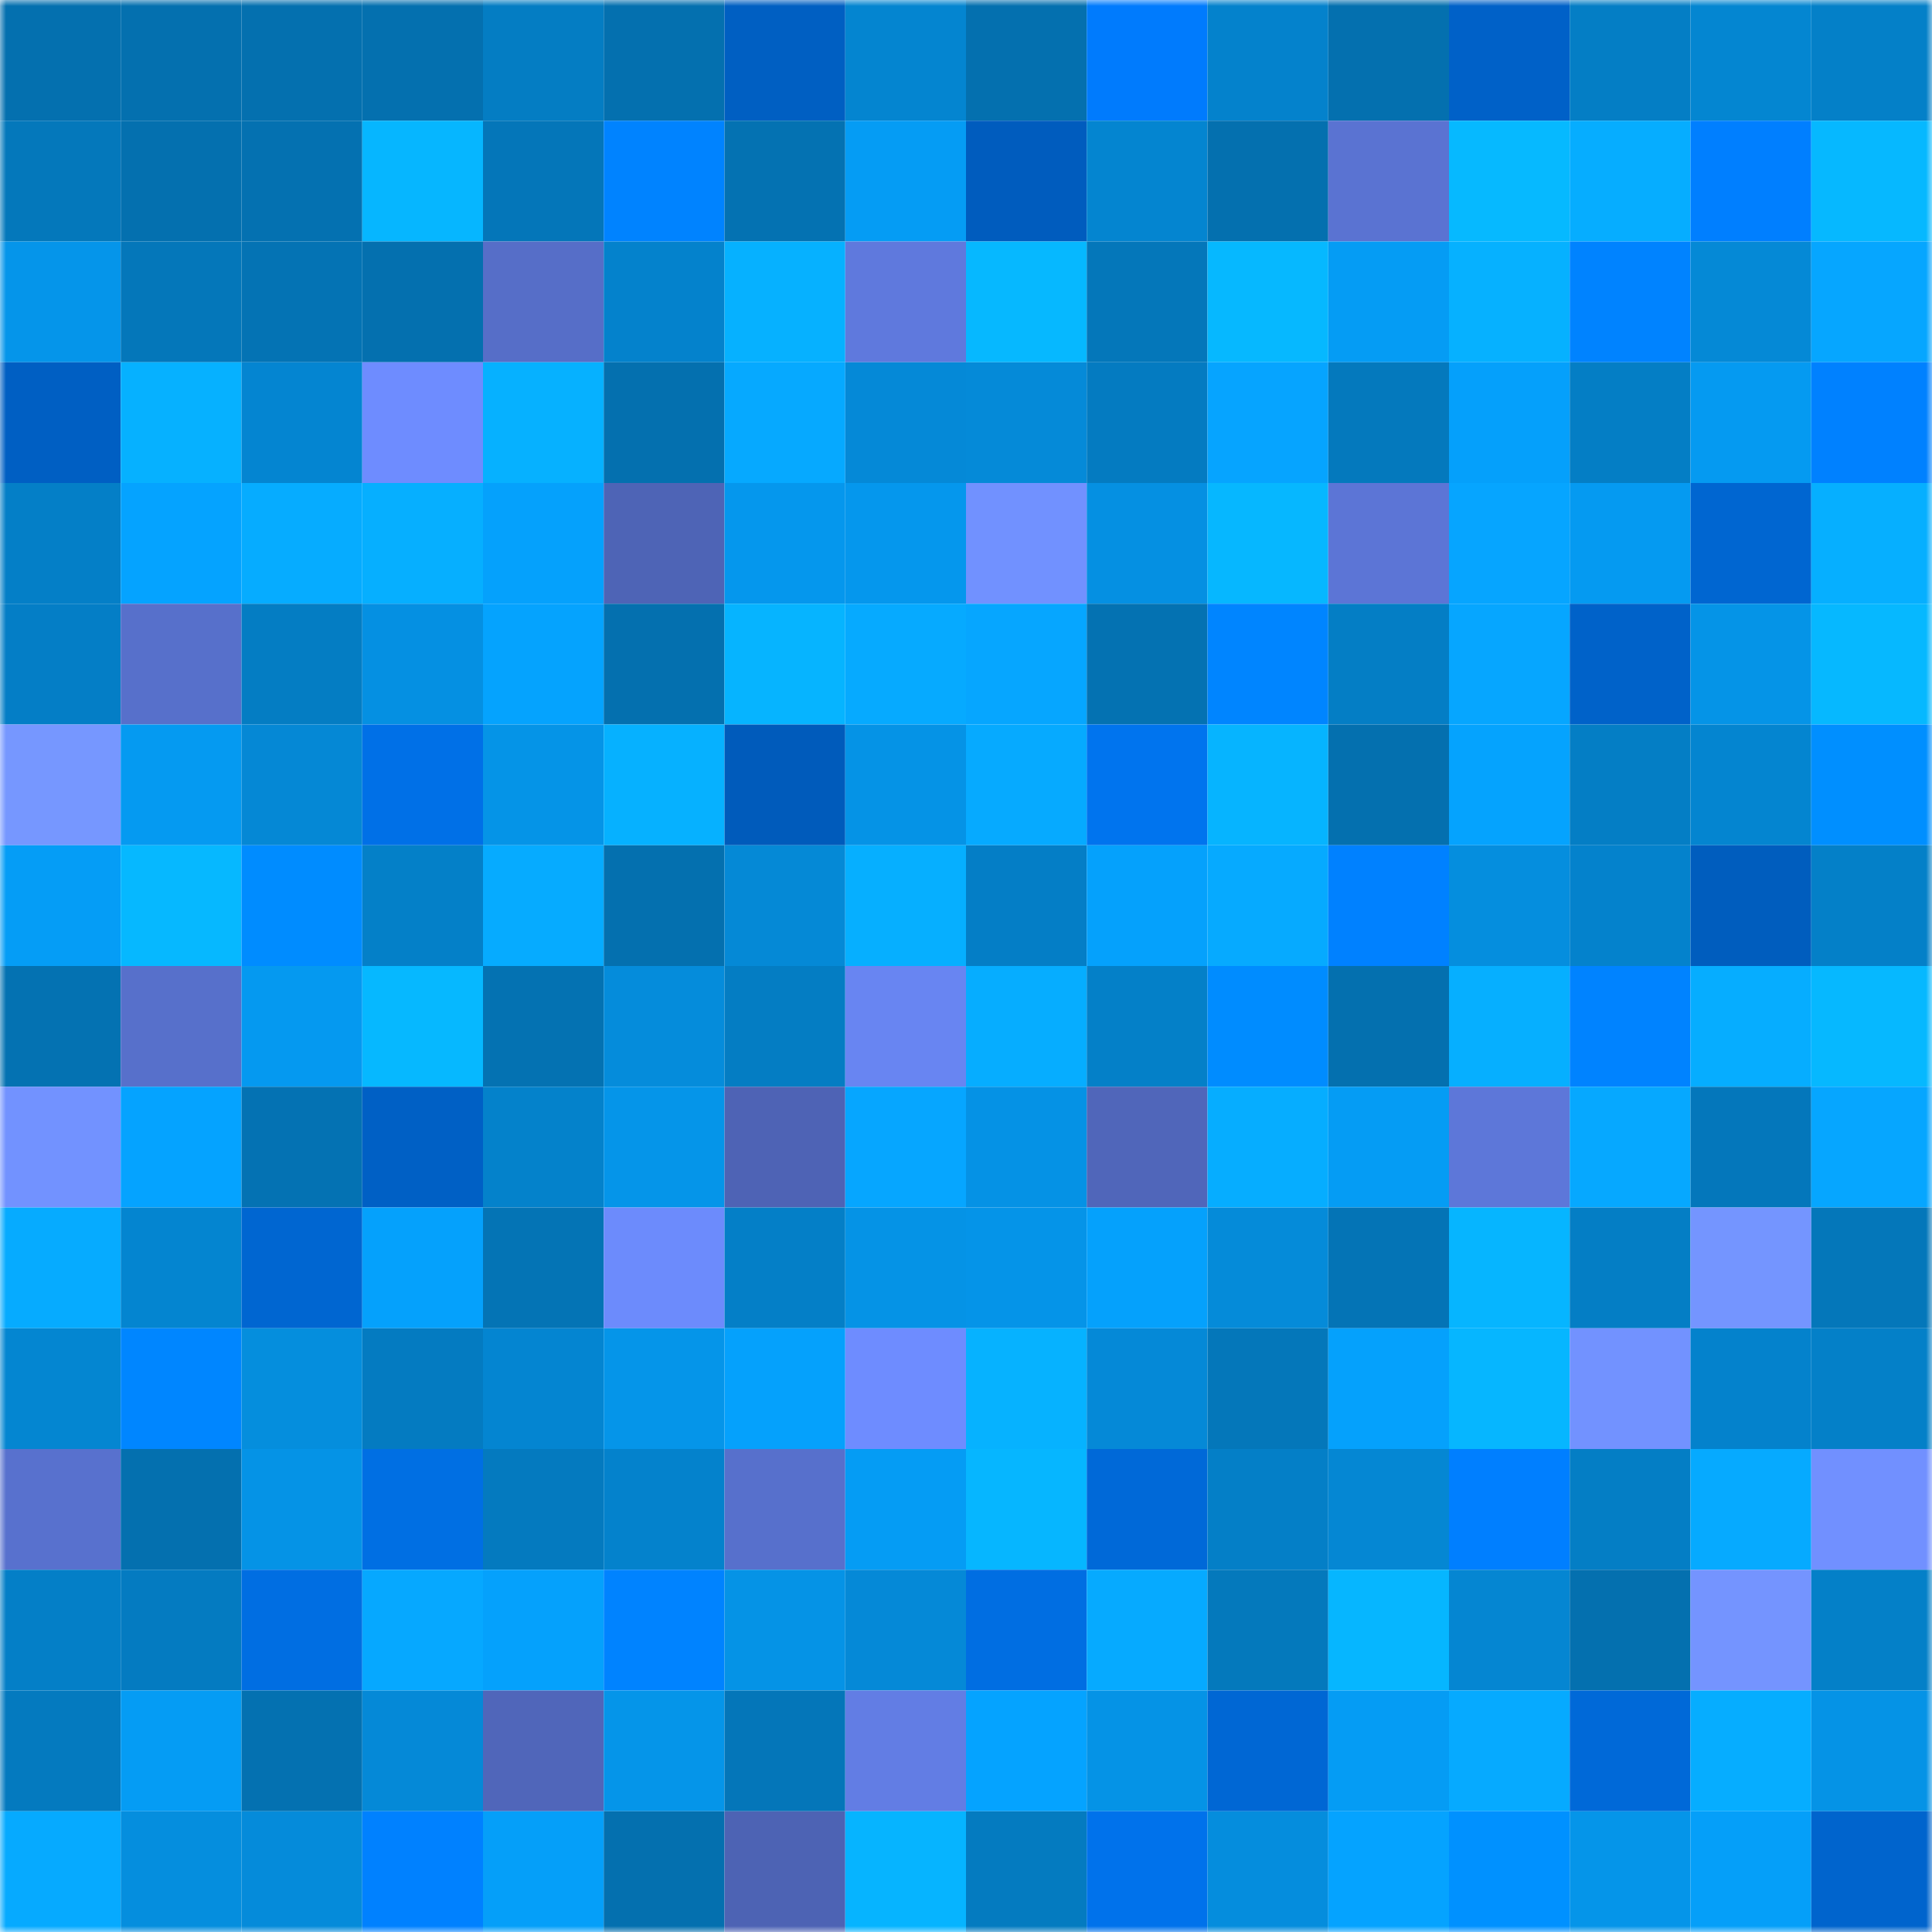 <svg viewBox="0 0 160 160" fill="none" role="img" xmlns="http://www.w3.org/2000/svg" width="240" height="240" name="ens%2Cholyscript.eth"><mask id="815356908" mask-type="alpha" maskUnits="userSpaceOnUse" x="0" y="0" width="160" height="160"><rect width="160" height="160" fill="#FFFFFF"></rect></mask><g mask="url(#815356908)"><rect x="0" y="0" width="10" height="10" fill="#0470af"></rect><rect x="10" y="0" width="10" height="10" fill="#0470af"></rect><rect x="20" y="0" width="10" height="10" fill="#0470af"></rect><rect x="30" y="0" width="10" height="10" fill="#0470af"></rect><rect x="40" y="0" width="10" height="10" fill="#047dc3"></rect><rect x="50" y="0" width="10" height="10" fill="#0470af"></rect><rect x="60" y="0" width="10" height="10" fill="#005fc2"></rect><rect x="70" y="0" width="10" height="10" fill="#0485d0"></rect><rect x="80" y="0" width="10" height="10" fill="#0470af"></rect><rect x="90" y="0" width="10" height="10" fill="#007bfd"></rect><rect x="100" y="0" width="10" height="10" fill="#0482cc"></rect><rect x="110" y="0" width="10" height="10" fill="#0470af"></rect><rect x="120" y="0" width="10" height="10" fill="#0061c8"></rect><rect x="130" y="0" width="10" height="10" fill="#047ec5"></rect><rect x="140" y="0" width="10" height="10" fill="#0486d1"></rect><rect x="150" y="0" width="10" height="10" fill="#0480c8"></rect><rect x="0" y="10" width="10" height="10" fill="#0478bb"></rect><rect x="10" y="10" width="10" height="10" fill="#0470af"></rect><rect x="20" y="10" width="10" height="10" fill="#0471b1"></rect><rect x="30" y="10" width="10" height="10" fill="#06b6ff"></rect><rect x="40" y="10" width="10" height="10" fill="#0476b9"></rect><rect x="50" y="10" width="10" height="10" fill="#0083ff"></rect><rect x="60" y="10" width="10" height="10" fill="#0472b2"></rect><rect x="70" y="10" width="10" height="10" fill="#059cf4"></rect><rect x="80" y="10" width="10" height="10" fill="#005cbe"></rect><rect x="90" y="10" width="10" height="10" fill="#0485d0"></rect><rect x="100" y="10" width="10" height="10" fill="#0470af"></rect><rect x="110" y="10" width="10" height="10" fill="#5a73d2"></rect><rect x="120" y="10" width="10" height="10" fill="#06b9ff"></rect><rect x="130" y="10" width="10" height="10" fill="#06adff"></rect><rect x="140" y="10" width="10" height="10" fill="#007fff"></rect><rect x="150" y="10" width="10" height="10" fill="#06b8ff"></rect><rect x="0" y="20" width="10" height="10" fill="#0595ea"></rect><rect x="10" y="20" width="10" height="10" fill="#0477ba"></rect><rect x="20" y="20" width="10" height="10" fill="#0473b4"></rect><rect x="30" y="20" width="10" height="10" fill="#0470af"></rect><rect x="40" y="20" width="10" height="10" fill="#566ec8"></rect><rect x="50" y="20" width="10" height="10" fill="#0482cc"></rect><rect x="60" y="20" width="10" height="10" fill="#06b1ff"></rect><rect x="70" y="20" width="10" height="10" fill="#5f79dd"></rect><rect x="80" y="20" width="10" height="10" fill="#06b8ff"></rect><rect x="90" y="20" width="10" height="10" fill="#0477ba"></rect><rect x="100" y="20" width="10" height="10" fill="#06b8ff"></rect><rect x="110" y="20" width="10" height="10" fill="#059cf4"></rect><rect x="120" y="20" width="10" height="10" fill="#06b1ff"></rect><rect x="130" y="20" width="10" height="10" fill="#0083ff"></rect><rect x="140" y="20" width="10" height="10" fill="#0589d6"></rect><rect x="150" y="20" width="10" height="10" fill="#06a6ff"></rect><rect x="0" y="30" width="10" height="10" fill="#005fc3"></rect><rect x="10" y="30" width="10" height="10" fill="#06b1ff"></rect><rect x="20" y="30" width="10" height="10" fill="#0485d1"></rect><rect x="30" y="30" width="10" height="10" fill="#6e8cff"></rect><rect x="40" y="30" width="10" height="10" fill="#06b1ff"></rect><rect x="50" y="30" width="10" height="10" fill="#0470af"></rect><rect x="60" y="30" width="10" height="10" fill="#06a9ff"></rect><rect x="70" y="30" width="10" height="10" fill="#0589d7"></rect><rect x="80" y="30" width="10" height="10" fill="#058ad8"></rect><rect x="90" y="30" width="10" height="10" fill="#047bc1"></rect><rect x="100" y="30" width="10" height="10" fill="#06a4ff"></rect><rect x="110" y="30" width="10" height="10" fill="#0479bd"></rect><rect x="120" y="30" width="10" height="10" fill="#05a0fb"></rect><rect x="130" y="30" width="10" height="10" fill="#047ec5"></rect><rect x="140" y="30" width="10" height="10" fill="#059af1"></rect><rect x="150" y="30" width="10" height="10" fill="#0081ff"></rect><rect x="0" y="40" width="10" height="10" fill="#047fc7"></rect><rect x="10" y="40" width="10" height="10" fill="#05a3ff"></rect><rect x="20" y="40" width="10" height="10" fill="#06acff"></rect><rect x="30" y="40" width="10" height="10" fill="#06afff"></rect><rect x="40" y="40" width="10" height="10" fill="#05a1fc"></rect><rect x="50" y="40" width="10" height="10" fill="#4e64b6"></rect><rect x="60" y="40" width="10" height="10" fill="#0597ed"></rect><rect x="70" y="40" width="10" height="10" fill="#0597ed"></rect><rect x="80" y="40" width="10" height="10" fill="#7191ff"></rect><rect x="90" y="40" width="10" height="10" fill="#0590e2"></rect><rect x="100" y="40" width="10" height="10" fill="#06b7ff"></rect><rect x="110" y="40" width="10" height="10" fill="#5c75d6"></rect><rect x="120" y="40" width="10" height="10" fill="#06a5ff"></rect><rect x="130" y="40" width="10" height="10" fill="#059af1"></rect><rect x="140" y="40" width="10" height="10" fill="#0066d1"></rect><rect x="150" y="40" width="10" height="10" fill="#06afff"></rect><rect x="0" y="50" width="10" height="10" fill="#047ec6"></rect><rect x="10" y="50" width="10" height="10" fill="#5770cb"></rect><rect x="20" y="50" width="10" height="10" fill="#047dc3"></rect><rect x="30" y="50" width="10" height="10" fill="#0590e2"></rect><rect x="40" y="50" width="10" height="10" fill="#05a3fe"></rect><rect x="50" y="50" width="10" height="10" fill="#0470af"></rect><rect x="60" y="50" width="10" height="10" fill="#06b4ff"></rect><rect x="70" y="50" width="10" height="10" fill="#06aaff"></rect><rect x="80" y="50" width="10" height="10" fill="#06a6ff"></rect><rect x="90" y="50" width="10" height="10" fill="#0472b2"></rect><rect x="100" y="50" width="10" height="10" fill="#0085ff"></rect><rect x="110" y="50" width="10" height="10" fill="#047ec5"></rect><rect x="120" y="50" width="10" height="10" fill="#06a6ff"></rect><rect x="130" y="50" width="10" height="10" fill="#0062c9"></rect><rect x="140" y="50" width="10" height="10" fill="#0594e7"></rect><rect x="150" y="50" width="10" height="10" fill="#06b8ff"></rect><rect x="0" y="60" width="10" height="10" fill="#7697ff"></rect><rect x="10" y="60" width="10" height="10" fill="#059af1"></rect><rect x="20" y="60" width="10" height="10" fill="#0588d5"></rect><rect x="30" y="60" width="10" height="10" fill="#0070e7"></rect><rect x="40" y="60" width="10" height="10" fill="#0594e7"></rect><rect x="50" y="60" width="10" height="10" fill="#06b1ff"></rect><rect x="60" y="60" width="10" height="10" fill="#005bbb"></rect><rect x="70" y="60" width="10" height="10" fill="#0593e6"></rect><rect x="80" y="60" width="10" height="10" fill="#06aaff"></rect><rect x="90" y="60" width="10" height="10" fill="#0074ee"></rect><rect x="100" y="60" width="10" height="10" fill="#06b4ff"></rect><rect x="110" y="60" width="10" height="10" fill="#0470af"></rect><rect x="120" y="60" width="10" height="10" fill="#05a3fe"></rect><rect x="130" y="60" width="10" height="10" fill="#047ec5"></rect><rect x="140" y="60" width="10" height="10" fill="#0485d0"></rect><rect x="150" y="60" width="10" height="10" fill="#008fff"></rect><rect x="0" y="70" width="10" height="10" fill="#059df6"></rect><rect x="10" y="70" width="10" height="10" fill="#06b8ff"></rect><rect x="20" y="70" width="10" height="10" fill="#008cff"></rect><rect x="30" y="70" width="10" height="10" fill="#0480c8"></rect><rect x="40" y="70" width="10" height="10" fill="#06abff"></rect><rect x="50" y="70" width="10" height="10" fill="#0470af"></rect><rect x="60" y="70" width="10" height="10" fill="#0589d6"></rect><rect x="70" y="70" width="10" height="10" fill="#06afff"></rect><rect x="80" y="70" width="10" height="10" fill="#047ec6"></rect><rect x="90" y="70" width="10" height="10" fill="#05a1fc"></rect><rect x="100" y="70" width="10" height="10" fill="#06aaff"></rect><rect x="110" y="70" width="10" height="10" fill="#0081ff"></rect><rect x="120" y="70" width="10" height="10" fill="#058ede"></rect><rect x="130" y="70" width="10" height="10" fill="#0482cc"></rect><rect x="140" y="70" width="10" height="10" fill="#005dbe"></rect><rect x="150" y="70" width="10" height="10" fill="#0480c8"></rect><rect x="0" y="80" width="10" height="10" fill="#0472b2"></rect><rect x="10" y="80" width="10" height="10" fill="#5770cb"></rect><rect x="20" y="80" width="10" height="10" fill="#0599f0"></rect><rect x="30" y="80" width="10" height="10" fill="#06b8ff"></rect><rect x="40" y="80" width="10" height="10" fill="#0472b2"></rect><rect x="50" y="80" width="10" height="10" fill="#058cdb"></rect><rect x="60" y="80" width="10" height="10" fill="#047dc3"></rect><rect x="70" y="80" width="10" height="10" fill="#6885f2"></rect><rect x="80" y="80" width="10" height="10" fill="#06adff"></rect><rect x="90" y="80" width="10" height="10" fill="#0480c8"></rect><rect x="100" y="80" width="10" height="10" fill="#008cff"></rect><rect x="110" y="80" width="10" height="10" fill="#0470af"></rect><rect x="120" y="80" width="10" height="10" fill="#06afff"></rect><rect x="130" y="80" width="10" height="10" fill="#0083ff"></rect><rect x="140" y="80" width="10" height="10" fill="#06adff"></rect><rect x="150" y="80" width="10" height="10" fill="#06b8ff"></rect><rect x="0" y="90" width="10" height="10" fill="#7292ff"></rect><rect x="10" y="90" width="10" height="10" fill="#05a3ff"></rect><rect x="20" y="90" width="10" height="10" fill="#0472b3"></rect><rect x="30" y="90" width="10" height="10" fill="#0060c5"></rect><rect x="40" y="90" width="10" height="10" fill="#0482cb"></rect><rect x="50" y="90" width="10" height="10" fill="#0595e9"></rect><rect x="60" y="90" width="10" height="10" fill="#4e63b5"></rect><rect x="70" y="90" width="10" height="10" fill="#06a6ff"></rect><rect x="80" y="90" width="10" height="10" fill="#0592e5"></rect><rect x="90" y="90" width="10" height="10" fill="#5066ba"></rect><rect x="100" y="90" width="10" height="10" fill="#06adff"></rect><rect x="110" y="90" width="10" height="10" fill="#059cf4"></rect><rect x="120" y="90" width="10" height="10" fill="#5d77d9"></rect><rect x="130" y="90" width="10" height="10" fill="#06a8ff"></rect><rect x="140" y="90" width="10" height="10" fill="#0477bb"></rect><rect x="150" y="90" width="10" height="10" fill="#06a6ff"></rect><rect x="0" y="100" width="10" height="10" fill="#06abff"></rect><rect x="10" y="100" width="10" height="10" fill="#0485d0"></rect><rect x="20" y="100" width="10" height="10" fill="#0066d1"></rect><rect x="30" y="100" width="10" height="10" fill="#05a1fc"></rect><rect x="40" y="100" width="10" height="10" fill="#0474b5"></rect><rect x="50" y="100" width="10" height="10" fill="#6c8bfc"></rect><rect x="60" y="100" width="10" height="10" fill="#047fc7"></rect><rect x="70" y="100" width="10" height="10" fill="#0593e6"></rect><rect x="80" y="100" width="10" height="10" fill="#0594e8"></rect><rect x="90" y="100" width="10" height="10" fill="#05a1fc"></rect><rect x="100" y="100" width="10" height="10" fill="#058bd9"></rect><rect x="110" y="100" width="10" height="10" fill="#0474b6"></rect><rect x="120" y="100" width="10" height="10" fill="#06b5ff"></rect><rect x="130" y="100" width="10" height="10" fill="#047ec5"></rect><rect x="140" y="100" width="10" height="10" fill="#7495ff"></rect><rect x="150" y="100" width="10" height="10" fill="#0477ba"></rect><rect x="0" y="110" width="10" height="10" fill="#0486d1"></rect><rect x="10" y="110" width="10" height="10" fill="#0086ff"></rect><rect x="20" y="110" width="10" height="10" fill="#058edd"></rect><rect x="30" y="110" width="10" height="10" fill="#047bc1"></rect><rect x="40" y="110" width="10" height="10" fill="#0485d1"></rect><rect x="50" y="110" width="10" height="10" fill="#0595e9"></rect><rect x="60" y="110" width="10" height="10" fill="#05a1fc"></rect><rect x="70" y="110" width="10" height="10" fill="#6e8cff"></rect><rect x="80" y="110" width="10" height="10" fill="#06b2ff"></rect><rect x="90" y="110" width="10" height="10" fill="#0589d7"></rect><rect x="100" y="110" width="10" height="10" fill="#0477ba"></rect><rect x="110" y="110" width="10" height="10" fill="#05a1fc"></rect><rect x="120" y="110" width="10" height="10" fill="#06b6ff"></rect><rect x="130" y="110" width="10" height="10" fill="#7292ff"></rect><rect x="140" y="110" width="10" height="10" fill="#0482cc"></rect><rect x="150" y="110" width="10" height="10" fill="#0480c8"></rect><rect x="0" y="120" width="10" height="10" fill="#5871ce"></rect><rect x="10" y="120" width="10" height="10" fill="#0470af"></rect><rect x="20" y="120" width="10" height="10" fill="#0593e6"></rect><rect x="30" y="120" width="10" height="10" fill="#006fe3"></rect><rect x="40" y="120" width="10" height="10" fill="#047abf"></rect><rect x="50" y="120" width="10" height="10" fill="#0482cc"></rect><rect x="60" y="120" width="10" height="10" fill="#5770cc"></rect><rect x="70" y="120" width="10" height="10" fill="#059cf4"></rect><rect x="80" y="120" width="10" height="10" fill="#06b6ff"></rect><rect x="90" y="120" width="10" height="10" fill="#0069d8"></rect><rect x="100" y="120" width="10" height="10" fill="#047fc7"></rect><rect x="110" y="120" width="10" height="10" fill="#0587d3"></rect><rect x="120" y="120" width="10" height="10" fill="#007fff"></rect><rect x="130" y="120" width="10" height="10" fill="#047ec5"></rect><rect x="140" y="120" width="10" height="10" fill="#06aaff"></rect><rect x="150" y="120" width="10" height="10" fill="#7190ff"></rect><rect x="0" y="130" width="10" height="10" fill="#047fc7"></rect><rect x="10" y="130" width="10" height="10" fill="#047bc1"></rect><rect x="20" y="130" width="10" height="10" fill="#006ee2"></rect><rect x="30" y="130" width="10" height="10" fill="#06a8ff"></rect><rect x="40" y="130" width="10" height="10" fill="#05a1fc"></rect><rect x="50" y="130" width="10" height="10" fill="#0083ff"></rect><rect x="60" y="130" width="10" height="10" fill="#0593e6"></rect><rect x="70" y="130" width="10" height="10" fill="#0589d7"></rect><rect x="80" y="130" width="10" height="10" fill="#006ee2"></rect><rect x="90" y="130" width="10" height="10" fill="#06aaff"></rect><rect x="100" y="130" width="10" height="10" fill="#0479bc"></rect><rect x="110" y="130" width="10" height="10" fill="#06b6ff"></rect><rect x="120" y="130" width="10" height="10" fill="#0586d2"></rect><rect x="130" y="130" width="10" height="10" fill="#0470af"></rect><rect x="140" y="130" width="10" height="10" fill="#7494ff"></rect><rect x="150" y="130" width="10" height="10" fill="#0480c8"></rect><rect x="0" y="140" width="10" height="10" fill="#047abf"></rect><rect x="10" y="140" width="10" height="10" fill="#059cf4"></rect><rect x="20" y="140" width="10" height="10" fill="#0471b1"></rect><rect x="30" y="140" width="10" height="10" fill="#0589d7"></rect><rect x="40" y="140" width="10" height="10" fill="#5066ba"></rect><rect x="50" y="140" width="10" height="10" fill="#0595e9"></rect><rect x="60" y="140" width="10" height="10" fill="#0476b9"></rect><rect x="70" y="140" width="10" height="10" fill="#627de4"></rect><rect x="80" y="140" width="10" height="10" fill="#05a3ff"></rect><rect x="90" y="140" width="10" height="10" fill="#0593e6"></rect><rect x="100" y="140" width="10" height="10" fill="#0067d4"></rect><rect x="110" y="140" width="10" height="10" fill="#059cf4"></rect><rect x="120" y="140" width="10" height="10" fill="#06aaff"></rect><rect x="130" y="140" width="10" height="10" fill="#0069d8"></rect><rect x="140" y="140" width="10" height="10" fill="#06adff"></rect><rect x="150" y="140" width="10" height="10" fill="#0593e6"></rect><rect x="0" y="150" width="10" height="10" fill="#06aaff"></rect><rect x="10" y="150" width="10" height="10" fill="#058ede"></rect><rect x="20" y="150" width="10" height="10" fill="#058bda"></rect><rect x="30" y="150" width="10" height="10" fill="#0081ff"></rect><rect x="40" y="150" width="10" height="10" fill="#059ff9"></rect><rect x="50" y="150" width="10" height="10" fill="#0470af"></rect><rect x="60" y="150" width="10" height="10" fill="#4d63b4"></rect><rect x="70" y="150" width="10" height="10" fill="#06b4ff"></rect><rect x="80" y="150" width="10" height="10" fill="#047bc0"></rect><rect x="90" y="150" width="10" height="10" fill="#0072eb"></rect><rect x="100" y="150" width="10" height="10" fill="#058ddd"></rect><rect x="110" y="150" width="10" height="10" fill="#05a3ff"></rect><rect x="120" y="150" width="10" height="10" fill="#0091ff"></rect><rect x="130" y="150" width="10" height="10" fill="#0595e9"></rect><rect x="140" y="150" width="10" height="10" fill="#059ff9"></rect><rect x="150" y="150" width="10" height="10" fill="#0064cd"></rect></g></svg>
